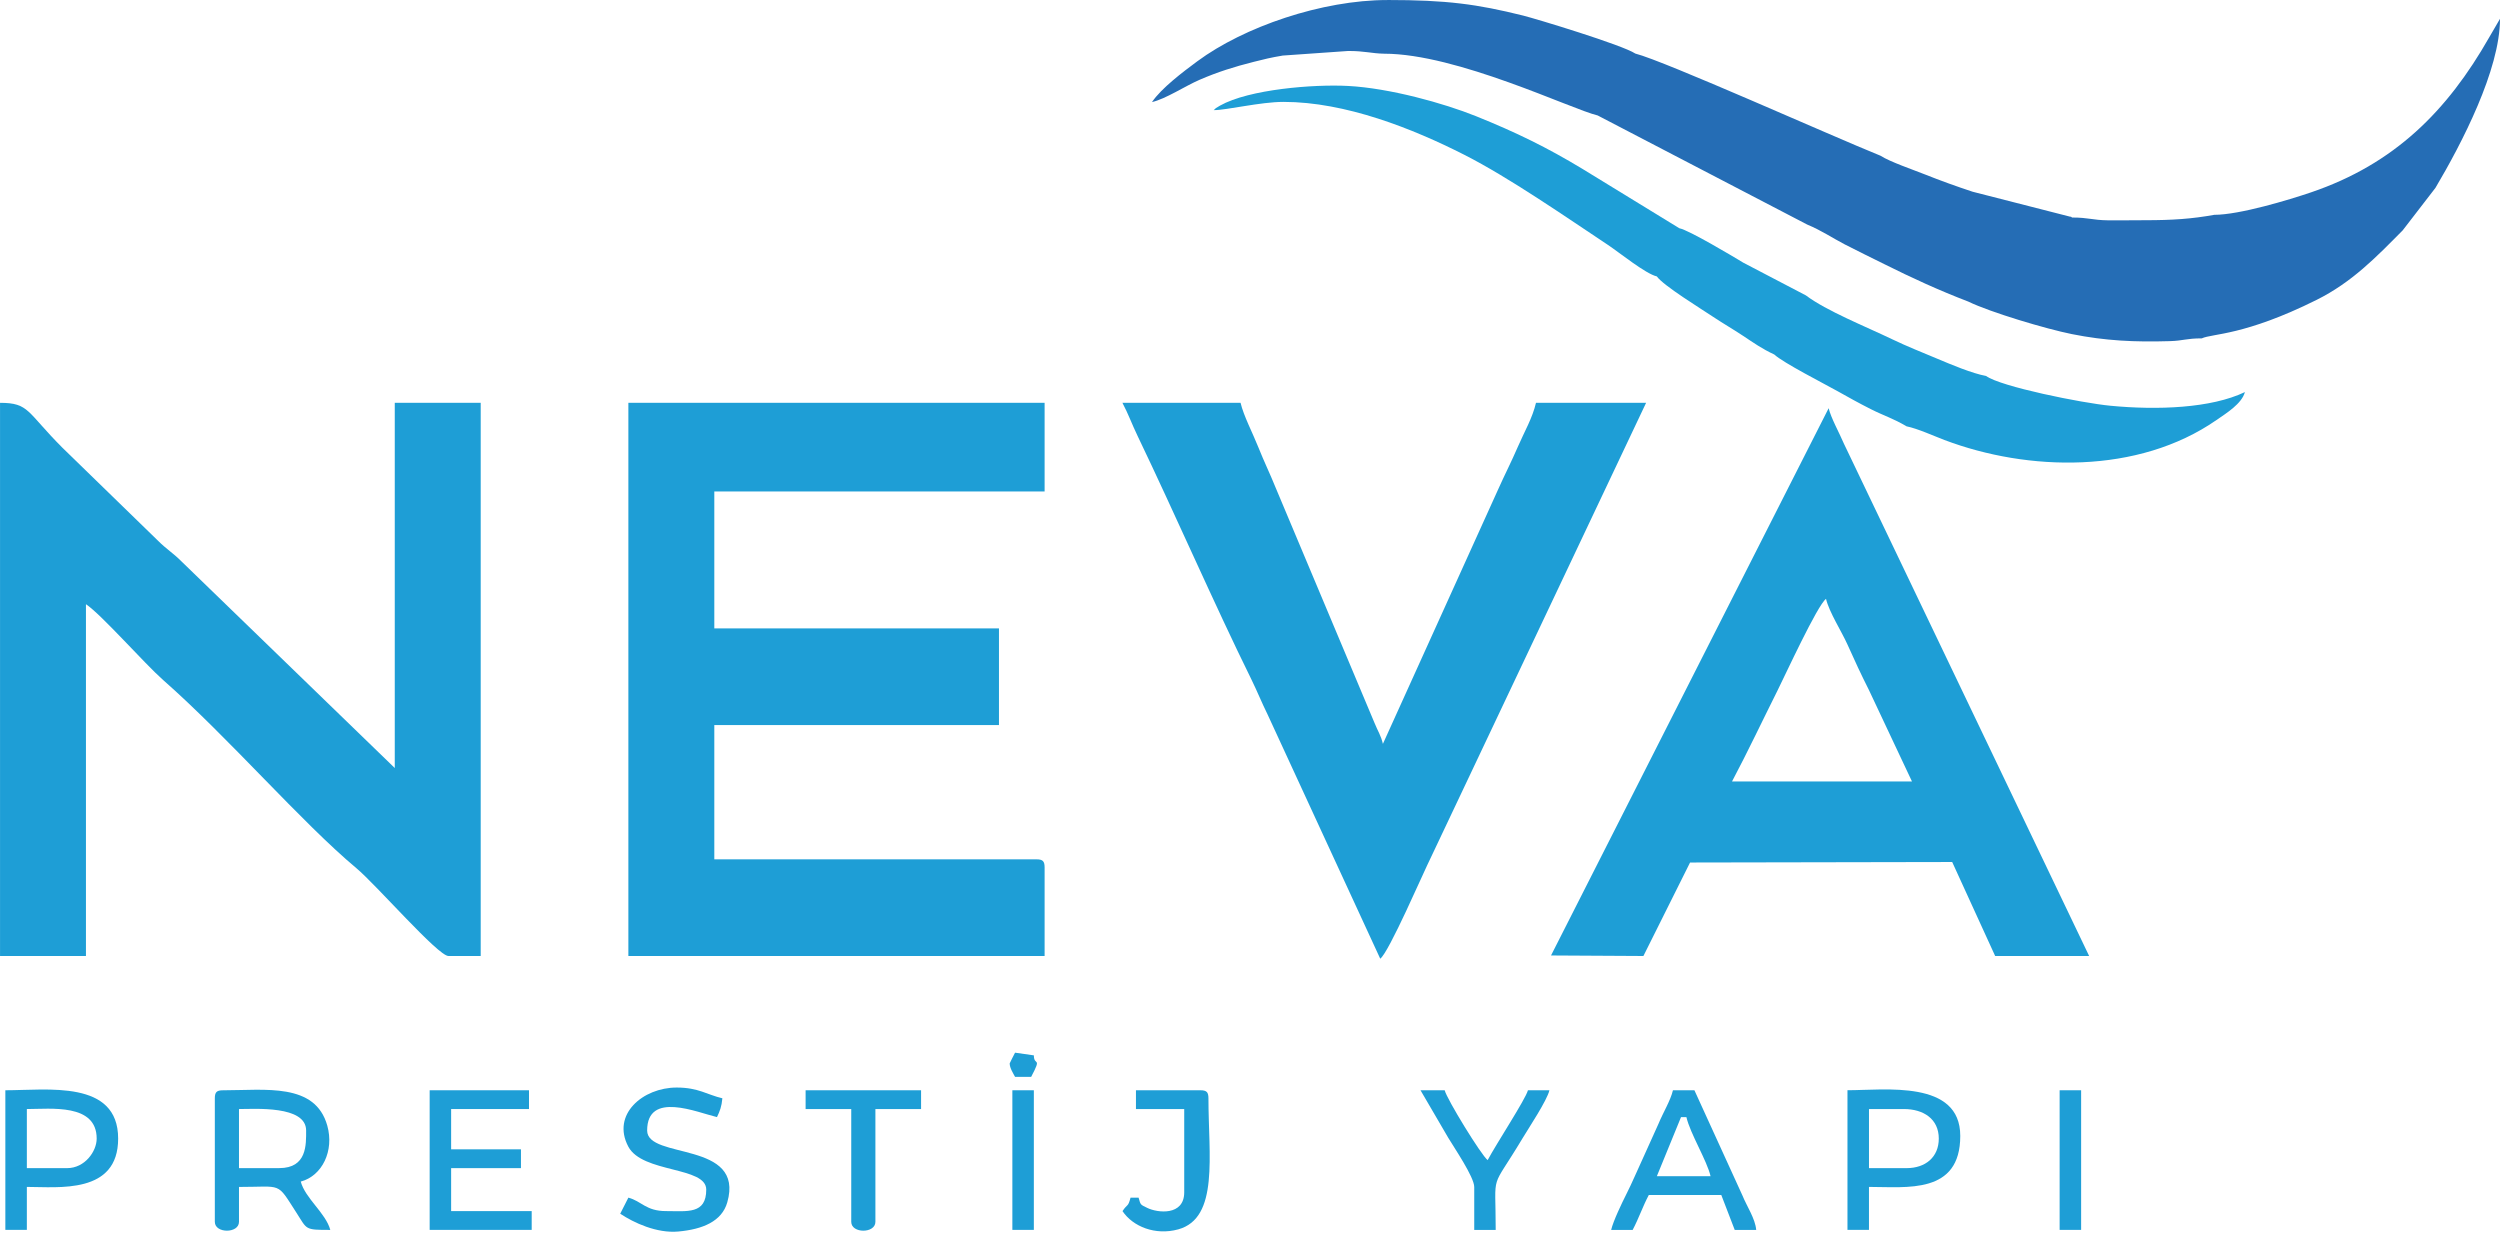 <svg width="235" height="116" viewBox="0 0 235 116" fill="none" xmlns="http://www.w3.org/2000/svg">
<path fill-rule="evenodd" clip-rule="evenodd" d="M59.067 89.864H98.193V81.535C98.193 80.953 98.018 80.778 97.436 80.778H67.145V68.157H93.903V59.069H67.145V46.195H98.193V37.866H59.067V89.864Z" fill="#1E9ED6"/>
<path fill-rule="evenodd" clip-rule="evenodd" d="M0 89.864H8.079V56.795C9.555 57.784 13.557 62.355 15.338 63.925C21.503 69.354 28.351 77.305 33.498 81.608C35.373 83.175 41.175 89.864 42.156 89.864H45.186V37.866H37.108V72.194L17.107 52.819C16.267 51.969 15.657 51.637 14.83 50.806L5.873 42.093C2.498 38.716 2.754 37.866 0.003 37.866V89.864H0Z" fill="#1E9ED6"/>
<path fill-rule="evenodd" clip-rule="evenodd" d="M171.646 56.292C171.936 57.534 173.125 59.38 173.662 60.587C174.353 62.139 174.95 63.411 175.685 64.874L179.725 73.456H162.811C164.292 70.661 165.682 67.714 167.104 64.874C167.789 63.505 170.833 56.889 171.646 56.292ZM145.799 89.814L154.48 89.864L158.866 81.076L183.506 81.029L187.545 89.864H196.38L173.336 41.723C172.893 40.683 172.102 39.269 171.894 38.37L145.796 89.814H145.799Z" fill="#1E9ED6"/>
<path fill-rule="evenodd" clip-rule="evenodd" d="M129.743 90.117C130.567 89.514 133.785 82.03 134.539 80.526L154.733 37.866H144.383C144.049 39.301 143.295 40.571 142.688 41.976C142.085 43.374 141.433 44.644 140.852 45.945L129.993 69.923C129.808 69.127 129.519 68.736 129.198 67.941L119.936 45.903C119.38 44.524 118.843 43.444 118.272 42.013C117.753 40.706 116.898 39.082 116.613 37.864H105.507C106.063 38.912 106.383 39.835 106.934 40.98C110.496 48.401 114.11 56.72 117.628 63.86C118.152 64.926 118.613 66.069 119.143 67.14L129.74 90.114L129.743 90.117Z" fill="#1E9ED6"/>
<path fill-rule="evenodd" clip-rule="evenodd" d="M157.864 21.459L148.722 15.858C145.426 13.868 142.56 12.46 138.758 10.926C135.715 9.701 130.609 8.282 126.713 8.079C123.508 7.909 117.411 8.387 114.678 9.93C114.17 10.217 114.36 10.118 114.092 10.353C115.336 10.353 118.475 9.578 120.655 9.578C126.481 9.578 132.789 12.084 137.655 14.556C141.856 16.689 147.194 20.4 151.147 23.023C152.216 23.733 154.683 25.741 155.742 25.983C156.342 26.841 159.935 29.047 161.043 29.788C161.959 30.398 162.913 30.948 163.823 31.551C164.804 32.203 165.648 32.802 166.778 33.321C167.649 34.119 171.409 36.031 172.736 36.774C173.878 37.41 174.632 37.84 175.85 38.456C177.114 39.095 177.946 39.322 179.216 40.075C180.259 40.284 181.845 41.009 182.786 41.363C190.612 44.321 200.964 44.607 208.349 39.483C209.286 38.834 210.73 37.95 211.022 36.855C207.843 38.38 202.782 38.563 198.378 38.14C195.71 37.885 188.069 36.349 186.687 35.34C185.376 35.102 183.376 34.255 182.1 33.718C180.64 33.102 179.276 32.57 177.868 31.892C175.404 30.706 171.69 29.227 169.753 27.767L163.867 24.69C162.814 24.053 158.79 21.649 157.864 21.456V21.459Z" fill="#1E9ED6"/>
<path fill-rule="evenodd" clip-rule="evenodd" d="M26.252 109.805H22.465V104.25C23.944 104.25 28.776 103.896 28.776 106.269C28.776 107.599 28.862 109.802 26.252 109.802V109.805ZM20.194 103.241V114.853C20.194 115.961 22.465 115.961 22.465 114.853V111.573C26.606 111.573 25.967 111.056 27.866 113.998C28.893 115.591 28.614 115.612 31.047 115.612C30.625 114.034 28.692 112.647 28.27 111.069C30.288 110.53 31.43 108.177 30.765 105.81C29.626 101.75 24.953 102.488 20.95 102.488C20.369 102.488 20.194 102.662 20.194 103.244V103.241Z" fill="#1E9ED6"/>
<path fill-rule="evenodd" clip-rule="evenodd" d="M130.416 0.003C124.264 0.003 116.934 2.516 112.538 5.768C111.215 6.746 109.148 8.308 108.287 9.596C109.588 9.294 111.393 8.092 112.757 7.502C114.444 6.772 116.014 6.274 117.878 5.807C118.853 5.562 119.409 5.419 120.577 5.223L126.718 4.793C128.275 4.785 128.898 5.025 130.119 5.048C136.974 5.048 147.718 10.272 150.182 10.853L169.878 21.109C171.231 21.67 172.199 22.345 173.409 22.974C174.637 23.613 175.8 24.163 177.114 24.823C179.696 26.113 182.241 27.284 185.024 28.351C187.089 29.357 192.354 30.925 194.761 31.407C197.895 32.035 200.657 32.166 203.963 32.067C205.262 32.028 205.499 31.806 206.97 31.806C207.971 31.339 210.954 31.579 217.755 28.192C221.101 26.525 223.372 24.16 225.855 21.652L228.932 17.659C231.412 13.477 235 6.558 235 1.768L233.978 3.523C230.043 10.433 225.083 15.414 217.236 18.082C215.202 18.773 210.524 20.194 208.138 20.194C206.039 20.575 204.195 20.7 201.679 20.7C200.503 20.7 199.306 20.723 198.135 20.71C196.69 20.692 196.338 20.447 194.769 20.447C194.727 20.41 194.641 20.327 194.617 20.374L185.425 18.022C183.91 17.521 182.369 16.966 180.979 16.41C179.889 15.975 177.62 15.198 176.773 14.64C172.149 12.773 156.501 5.747 153.721 5.035C152.487 4.217 144.328 1.75 143.17 1.463C138.847 0.389 135.999 0 130.413 0L130.416 0.003Z" fill="#256DB5"/>
<path fill-rule="evenodd" clip-rule="evenodd" d="M40.388 115.609H49.979V113.844H42.406V109.805H48.97V108.037H42.406V104.25H49.726V102.485H40.388V115.609Z" fill="#1E9ED6"/>
<path fill-rule="evenodd" clip-rule="evenodd" d="M6.311 109.805H2.524V104.25C4.782 104.25 9.088 103.703 9.088 107.028C9.088 108.235 7.969 109.805 6.311 109.805ZM0.506 115.609H2.524V111.57C5.494 111.57 11.106 112.282 11.106 107.028C11.106 101.481 4.459 102.485 0.503 102.485V115.609H0.506Z" fill="#1E9ED6"/>
<path fill-rule="evenodd" clip-rule="evenodd" d="M179.219 109.805H175.685V104.25H178.966C180.81 104.25 182.246 105.184 182.246 107.027C182.246 108.762 181.003 109.805 179.216 109.805H179.219ZM173.664 115.609H175.683V111.57C179.227 111.57 184.265 112.292 184.265 106.774C184.265 101.481 177.154 102.482 173.662 102.482V115.607L173.664 115.609Z" fill="#1E9ED6"/>
<path fill-rule="evenodd" clip-rule="evenodd" d="M158.016 105.009H158.522C158.887 106.582 160.449 109.077 160.793 110.563H155.744L158.016 105.009ZM151.452 115.612H153.47C154.034 114.548 154.422 113.395 154.986 112.332H161.802L163.064 115.612H165.083C164.994 114.548 164.204 113.401 163.784 112.365L159.275 102.485H157.257C157.03 103.452 156.344 104.555 155.888 105.658L154.396 108.962C153.869 110.092 153.442 111.132 152.881 112.243C152.464 113.069 151.642 114.778 151.45 115.607L151.452 115.612Z" fill="#1E9ED6"/>
<path fill-rule="evenodd" clip-rule="evenodd" d="M66.387 111.823C66.387 114.165 64.6 113.842 62.6 113.842C60.718 113.842 60.311 112.911 59.067 112.579L58.3 114.089C59.562 114.932 61.734 115.949 63.761 115.763C66.053 115.555 67.852 114.809 68.363 113.025C70.032 107.2 60.832 109.02 60.832 106.269C60.832 102.519 65.55 104.576 67.396 105.007C67.662 104.454 67.837 104.013 67.902 103.239C66.46 102.902 65.654 102.229 63.609 102.229C60.433 102.229 57.455 104.759 59.062 107.784C60.392 110.287 66.387 109.638 66.387 111.823Z" fill="#1E9ED6"/>
<path fill-rule="evenodd" clip-rule="evenodd" d="M106.775 104.25H111.317V112.076C111.317 114.316 108.793 114.016 107.836 113.539C107.213 113.229 107.218 113.294 107.028 112.582H106.271C106.024 113.505 106.005 113.111 105.515 113.844C106.488 115.296 108.595 116.154 110.754 115.56C114.6 114.501 113.594 108.613 113.594 103.241C113.594 102.66 113.419 102.485 112.837 102.485H106.78V104.253L106.775 104.25Z" fill="#1E9ED6"/>
<path fill-rule="evenodd" clip-rule="evenodd" d="M75.725 104.25H80.017V114.853C80.017 115.962 82.288 115.962 82.288 114.853V104.25H86.581V102.482H75.727V104.25H75.725Z" fill="#1E9ED6"/>
<path fill-rule="evenodd" clip-rule="evenodd" d="M138.578 111.573V115.612H140.596C140.596 109.883 140.028 112.159 143.108 107.017C143.686 106.052 145.423 103.444 145.645 102.487H143.626C143.4 103.335 140.628 107.559 139.84 109.051C139.256 108.623 135.989 103.296 135.801 102.487H133.529L136.135 106.952C136.674 107.857 138.578 110.644 138.578 111.575V111.573Z" fill="#1E9ED6"/>
<path fill-rule="evenodd" clip-rule="evenodd" d="M95.162 115.609H97.181V102.485H95.162V115.609Z" fill="#1E9ED6"/>
<path fill-rule="evenodd" clip-rule="evenodd" d="M193.605 115.609H195.626V102.485H193.605V115.609Z" fill="#1E9ED6"/>
<path fill-rule="evenodd" clip-rule="evenodd" d="M94.91 99.961C94.91 100.388 95.246 100.905 95.415 101.223H96.93C97.981 99.239 97.183 100.261 97.183 99.205L95.415 98.952C95.361 99.053 94.91 99.932 94.91 99.961Z" fill="#1E9ED6"/>
</svg>
